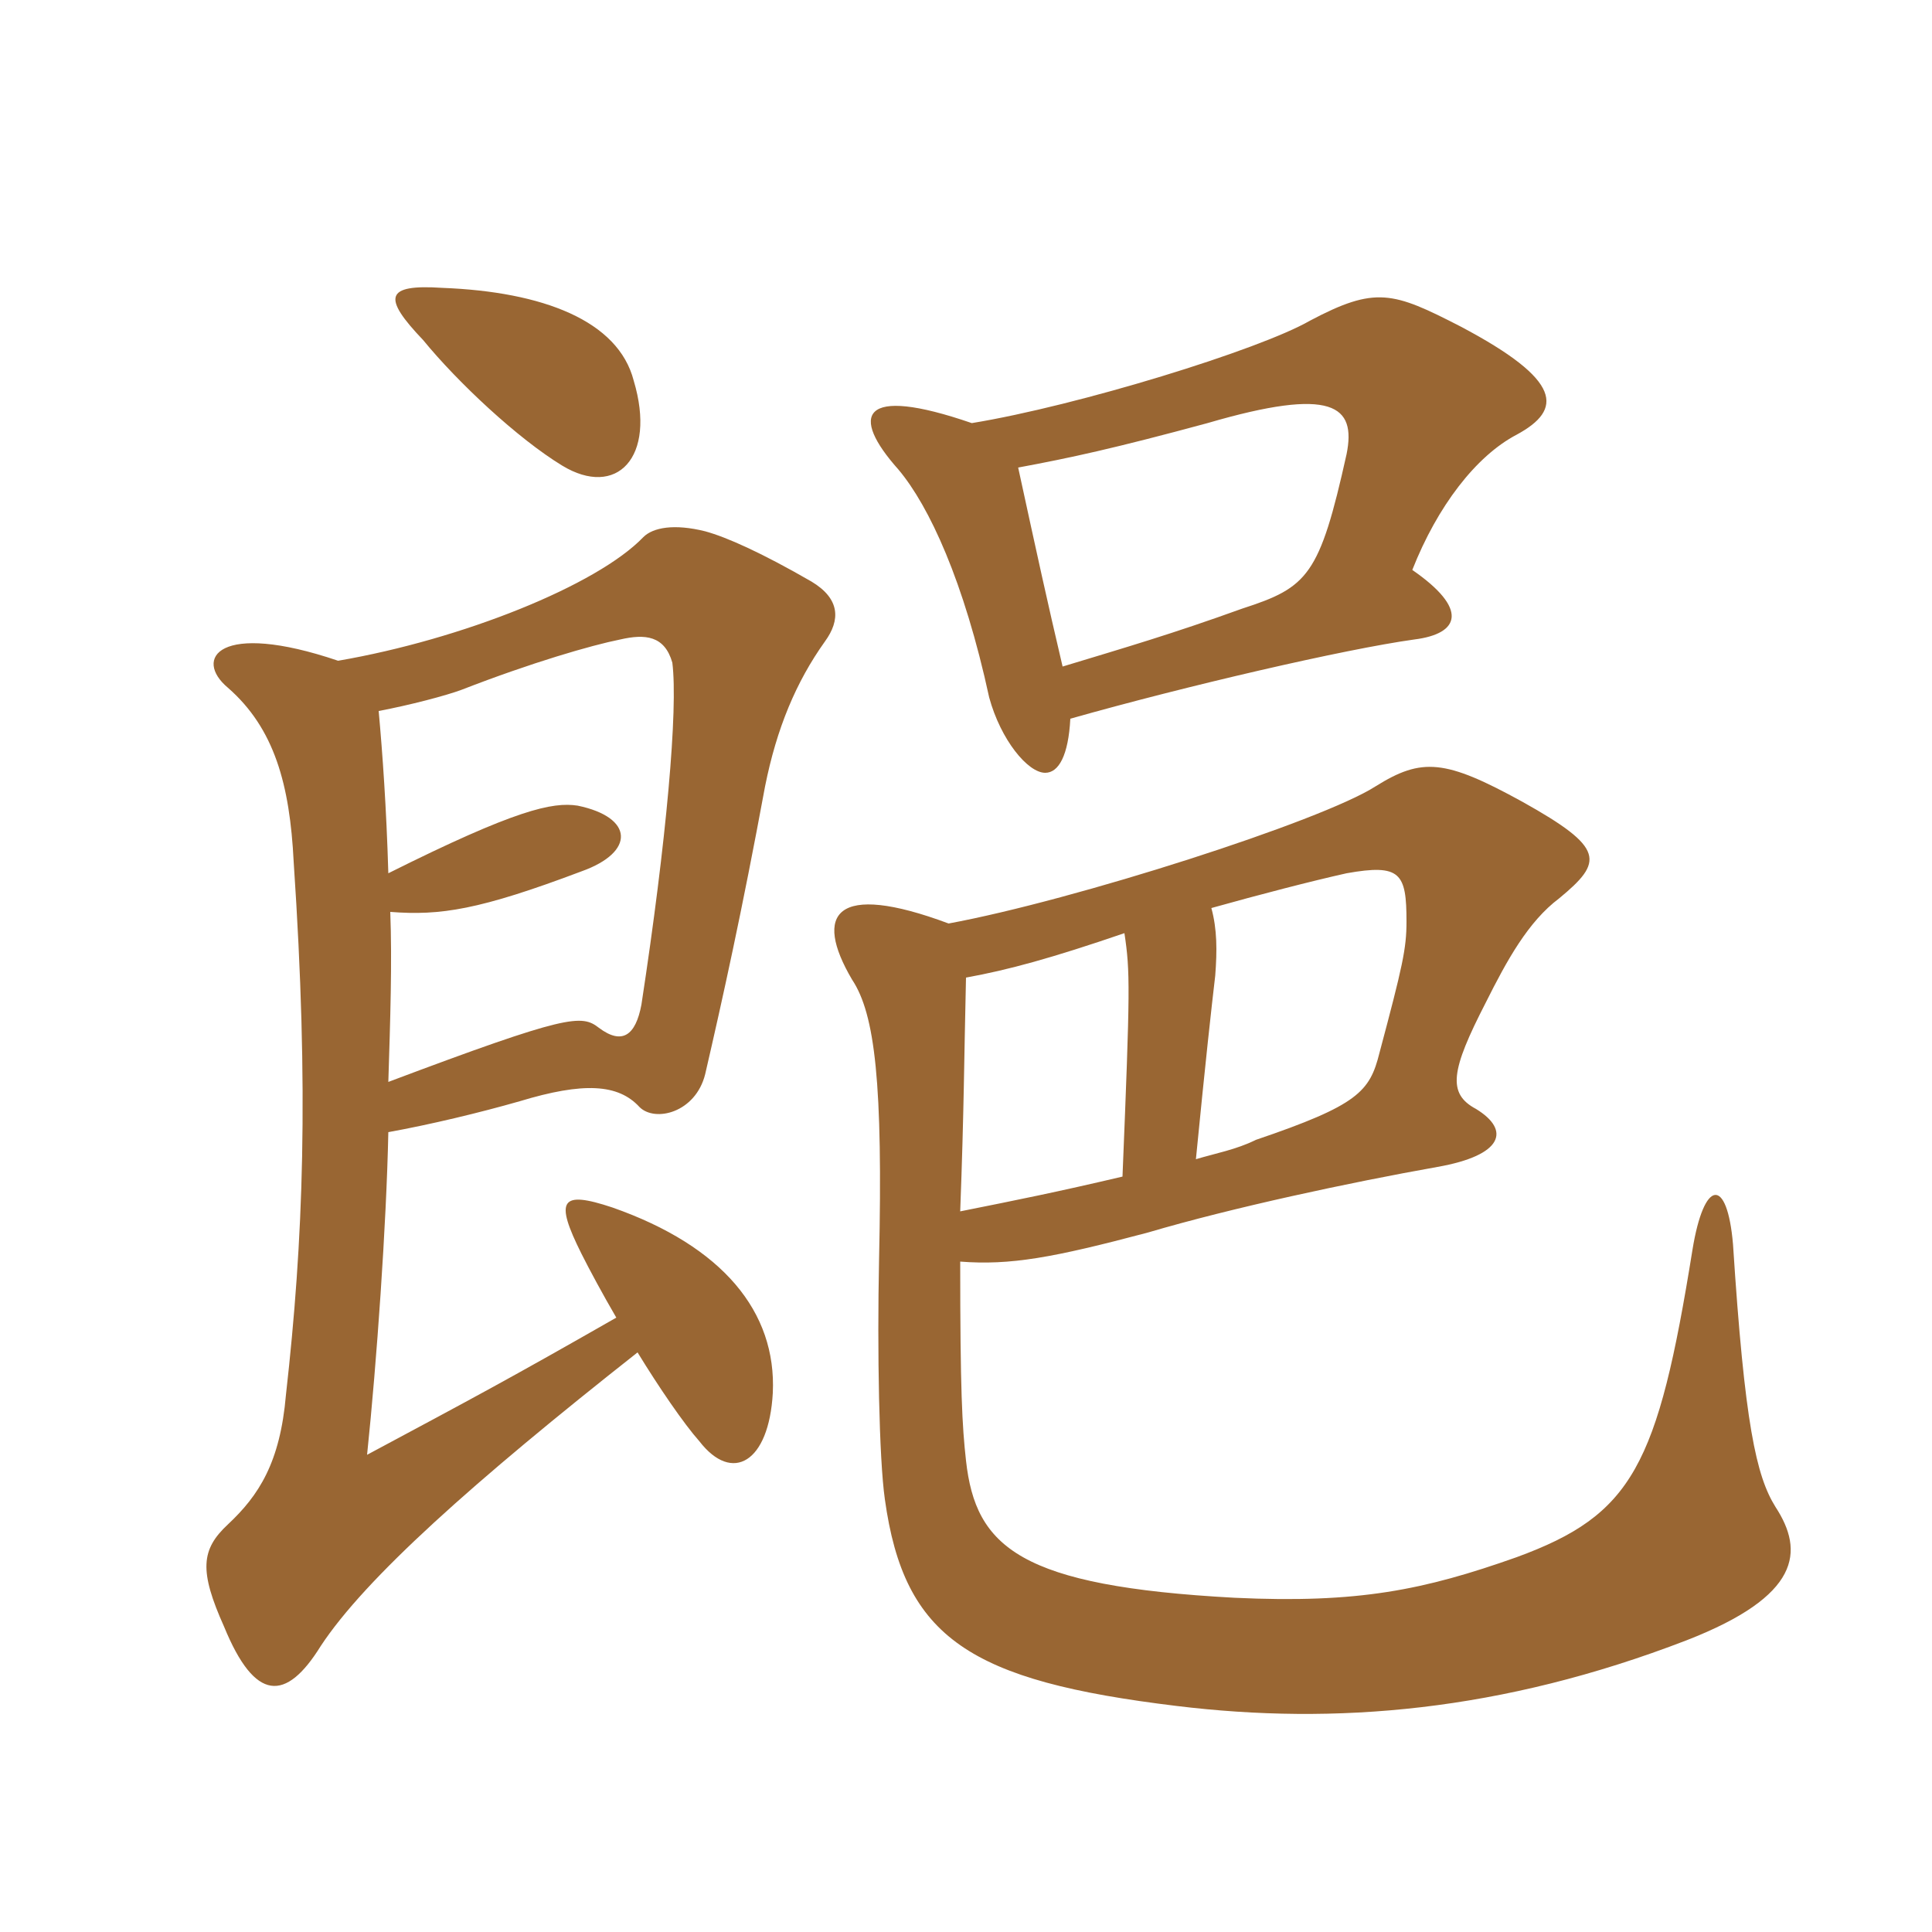 <svg xmlns="http://www.w3.org/2000/svg" xmlns:xlink="http://www.w3.org/1999/xlink" width="150" height="150"><path fill="#996633" padding="10" d="M92.85 90C93.60 82.35 94.05 78.30 94.35 75.75C94.50 73.80 94.50 72.15 94.05 70.50C97.80 69.45 101.85 68.40 104.55 67.80C108.75 67.05 109.20 67.80 109.20 71.55C109.20 73.65 108.90 75 107.10 81.75C106.35 84.75 105.45 85.80 97.50 88.50C96 89.25 94.35 89.55 92.85 90ZM75 75.90C78.30 75.30 81.60 74.40 87.30 72.45C87.75 75.45 87.75 76.65 87.15 91.35C82.05 92.55 79.05 93.15 74.55 94.05C74.85 86.10 74.85 82.20 75 75.90ZM74.55 97.95C78.45 98.25 81.75 97.65 89.10 95.70C95.70 93.75 104.85 91.80 111.60 90.60C116.70 89.70 117.30 87.75 114.60 86.10C112.35 84.90 112.65 83.10 115.35 77.85C117 74.55 118.65 71.55 121.05 69.75C124.50 66.90 124.65 65.85 118.20 62.25C112.20 58.95 110.40 58.80 106.80 61.05C102.60 63.75 83.40 69.90 73.65 71.70C64.80 68.40 63.15 70.95 66.15 76.05C67.95 78.75 68.55 84.15 68.25 97.80C68.10 104.85 68.25 113.25 68.70 116.40C70.20 127.20 75.30 130.50 91.35 132.45C103.65 133.95 116.55 132.90 130.95 127.35C139.80 123.90 140.10 120.45 137.85 117C136.35 114.60 135.45 110.55 134.55 96.60C134.10 91.35 132.30 91.50 131.40 97.05C128.70 113.85 126.75 117.60 117.75 120.90C110.55 123.45 105.45 124.50 95.85 124.05C79.20 123.15 75.75 120.15 75 113.40C74.70 110.70 74.55 108 74.55 97.95ZM83.10 55.80C92.10 53.25 104.40 50.40 109.80 49.65C113.40 49.20 114 47.25 109.65 44.25C111.60 39.30 114.60 35.40 117.75 33.75C121.35 31.80 121.35 29.55 113.40 25.35C108.15 22.65 106.80 22.20 101.70 24.90C97.80 27.15 83.70 31.50 75.45 32.85C66.75 29.85 66 32.25 69.75 36.45C72.15 39.30 74.85 45.15 76.80 54.15C77.70 57.45 79.80 60 81.15 60C82.20 60 82.95 58.65 83.10 55.80ZM79.05 36.30C83.10 35.55 86.55 34.80 93.75 32.85C103.50 30 105.30 31.50 104.55 35.25C102.45 44.70 101.55 45.60 96.45 47.25C91.05 49.20 87.45 50.25 82.50 51.75C81.30 46.65 80.55 43.20 79.05 36.30ZM49.20 29.55C48 24.90 42.15 22.65 34.35 22.35C29.85 22.05 29.70 23.10 32.85 26.40C35.55 29.70 40.20 34.05 43.65 36.15C47.85 38.70 51 35.55 49.20 29.55ZM30.15 84C30.30 79.20 30.45 74.70 30.30 70.80C34.20 71.10 37.20 70.65 45.15 67.65C49.35 66.15 49.20 63.45 44.85 62.55C42.90 62.25 40.05 62.85 30.15 67.80C30 62.70 29.70 58.50 29.40 55.20C31.80 54.75 34.65 54 35.85 53.55C41.25 51.45 45.90 50.10 48.15 49.65C50.10 49.20 51.60 49.35 52.20 51.45C52.65 55.05 51.75 65.25 49.80 78C49.35 80.40 48.30 81.15 46.50 79.80C45.15 78.75 44.10 78.75 30.15 84ZM26.25 51.30C16.95 48.15 15 51.15 17.70 53.40C21.30 56.55 22.50 60.90 22.80 66.90C24 84.75 23.55 96.30 22.20 108.30C21.75 113.55 20.10 116.10 17.70 118.35C15.60 120.30 15.45 121.95 17.40 126.30C19.80 132.15 22.20 132.15 24.90 127.80C28.35 122.55 36.75 115.05 49.50 105C51.15 107.70 53.10 110.55 54.30 111.90C56.85 115.20 59.70 113.55 60 108.15C60.30 101.85 56.10 96.75 47.55 93.75C43.50 92.40 43.05 93.15 45.15 97.35C45.75 98.55 46.80 100.50 47.85 102.30C39.45 107.10 36.90 108.45 28.50 112.95C29.25 105.75 30 95.10 30.15 87.90C33.45 87.30 37.20 86.40 40.35 85.50C45.30 84 48 84.15 49.65 85.95C50.85 87.15 54 86.40 54.75 83.40C56.10 77.55 57.60 70.80 59.40 61.05C60.30 56.55 61.80 52.95 64.05 49.80C65.25 48.15 65.25 46.50 63 45.15C59.10 42.90 56.40 41.70 54.75 41.25C52.35 40.65 50.70 40.95 49.95 41.70C46.35 45.45 35.85 49.65 26.25 51.30Z"/></svg>